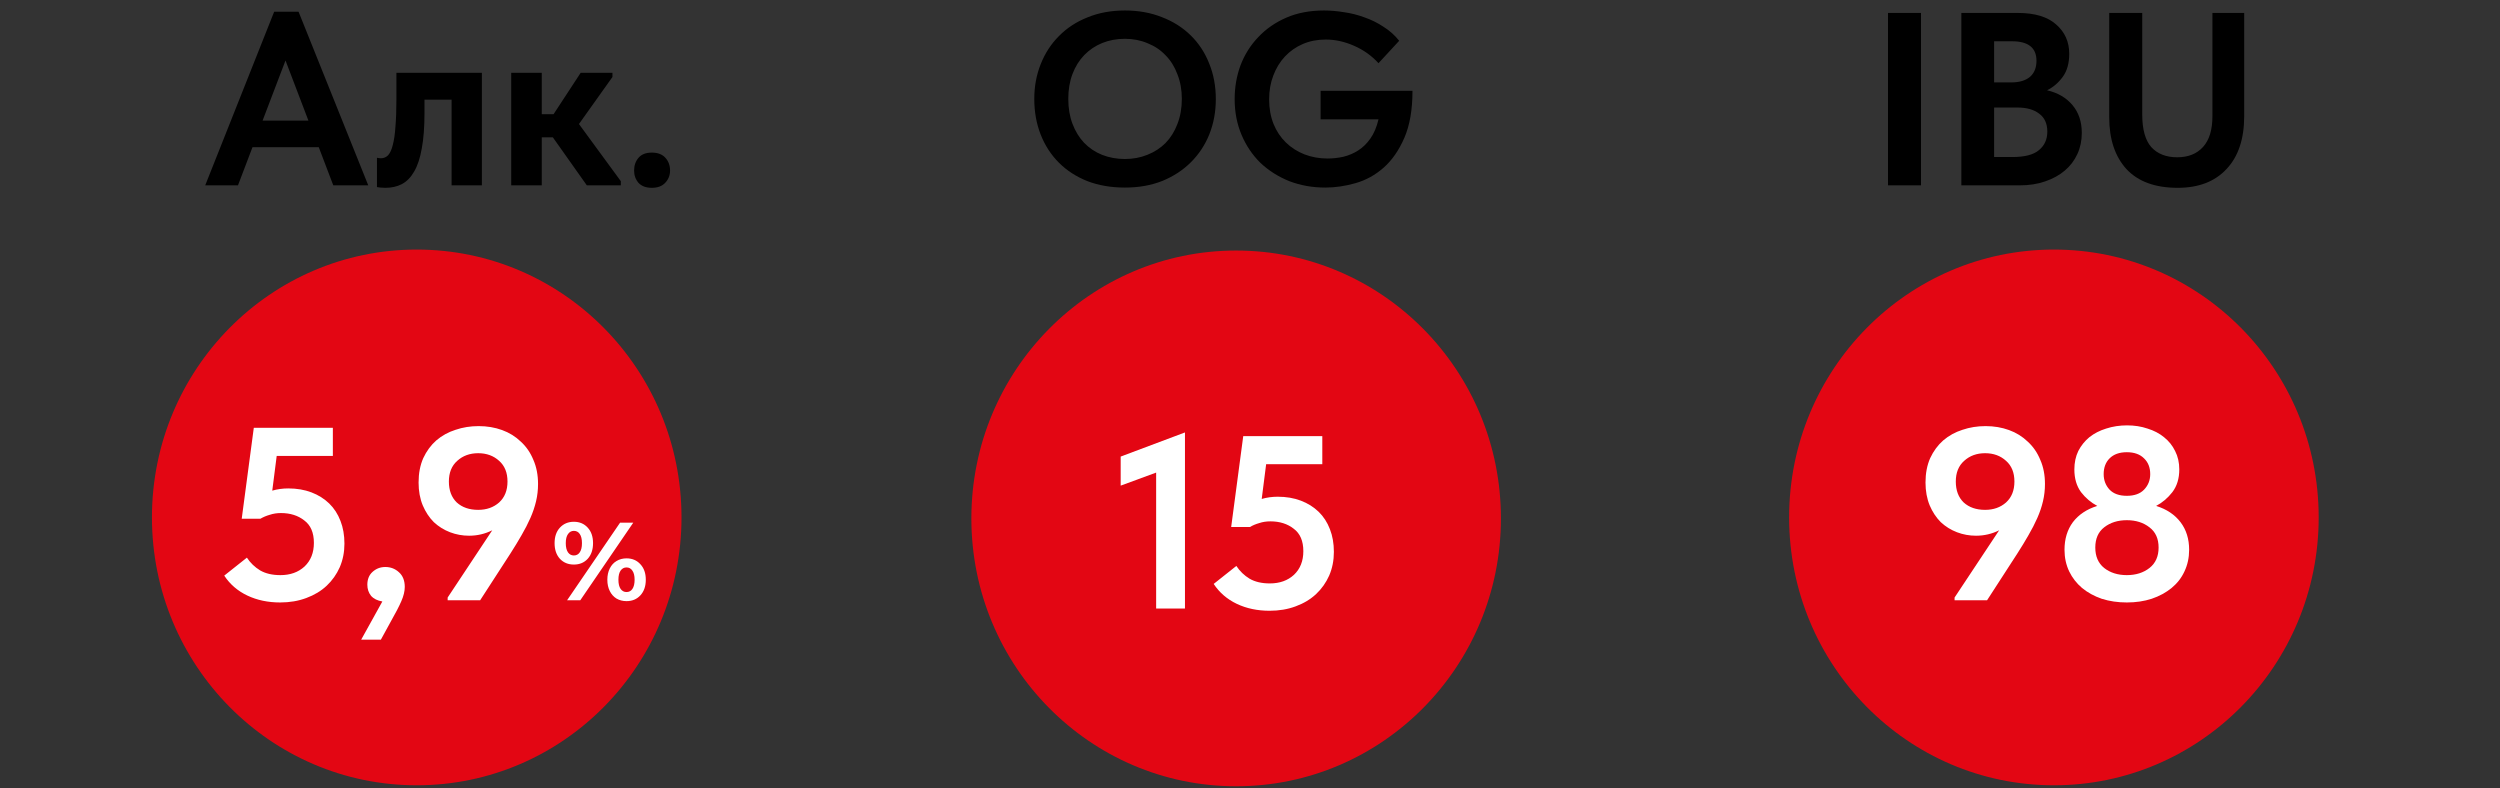 <?xml version="1.0" encoding="UTF-8"?> <svg xmlns="http://www.w3.org/2000/svg" width="203" height="64" viewBox="0 0 203 64" fill="none"><rect x="0" y="0" width="203" height="64" fill="#333333" stroke="none"/> <path d="M145.277 42.015C145.277 54.027 154.903 63.765 166.777 63.765C178.651 63.765 188.277 54.027 188.277 42.015C188.277 30.002 178.651 20.265 166.777 20.265C154.903 20.265 145.277 30.002 145.277 42.015Z" fill="#E30613"></path> <path d="M161.231 34.6C161.911 34.6 162.545 34.707 163.131 34.92C163.718 35.133 164.225 35.447 164.651 35.86C165.091 36.26 165.431 36.753 165.671 37.34C165.925 37.913 166.051 38.567 166.051 39.3C166.051 39.78 165.998 40.247 165.891 40.7C165.785 41.153 165.631 41.607 165.431 42.06C165.231 42.513 164.991 42.98 164.711 43.46C164.445 43.927 164.145 44.42 163.811 44.94L161.351 48.74H158.711V48.52L162.331 43.06C161.745 43.353 161.118 43.5 160.451 43.5C159.918 43.5 159.405 43.407 158.911 43.22C158.418 43.033 157.978 42.76 157.591 42.4C157.218 42.027 156.918 41.573 156.691 41.04C156.465 40.493 156.351 39.873 156.351 39.18C156.351 38.433 156.478 37.773 156.731 37.2C156.998 36.627 157.351 36.147 157.791 35.76C158.245 35.373 158.765 35.087 159.351 34.9C159.938 34.7 160.565 34.6 161.231 34.6ZM161.191 36.8C160.511 36.8 159.945 37.007 159.491 37.42C159.038 37.82 158.811 38.38 158.811 39.1C158.811 39.82 159.025 40.387 159.451 40.8C159.891 41.2 160.471 41.4 161.191 41.4C161.871 41.4 162.438 41.2 162.891 40.8C163.345 40.387 163.571 39.82 163.571 39.1C163.571 38.38 163.345 37.82 162.891 37.42C162.438 37.007 161.871 36.8 161.191 36.8ZM172.698 48.92C171.965 48.92 171.285 48.82 170.658 48.62C170.045 48.407 169.511 48.113 169.058 47.74C168.618 47.367 168.271 46.92 168.018 46.4C167.765 45.867 167.638 45.28 167.638 44.64C167.638 43.76 167.865 43.013 168.318 42.4C168.785 41.787 169.445 41.347 170.298 41.08C169.791 40.813 169.351 40.44 168.978 39.96C168.618 39.467 168.438 38.853 168.438 38.12C168.438 37.56 168.545 37.06 168.758 36.62C168.985 36.18 169.285 35.807 169.658 35.5C170.045 35.193 170.498 34.96 171.018 34.8C171.551 34.627 172.118 34.54 172.718 34.54C173.318 34.54 173.871 34.627 174.378 34.8C174.898 34.96 175.345 35.193 175.718 35.5C176.105 35.807 176.405 36.18 176.618 36.62C176.845 37.06 176.958 37.56 176.958 38.12C176.958 38.853 176.771 39.467 176.398 39.96C176.025 40.44 175.585 40.813 175.078 41.08C175.931 41.347 176.591 41.787 177.058 42.4C177.525 43.013 177.758 43.76 177.758 44.64C177.758 45.28 177.631 45.867 177.378 46.4C177.138 46.92 176.791 47.367 176.338 47.74C175.885 48.113 175.345 48.407 174.718 48.62C174.105 48.82 173.431 48.92 172.698 48.92ZM172.698 46.7C173.431 46.7 174.045 46.507 174.538 46.12C175.031 45.733 175.278 45.18 175.278 44.46C175.278 43.74 175.031 43.193 174.538 42.82C174.045 42.433 173.431 42.24 172.698 42.24C171.965 42.24 171.351 42.433 170.858 42.82C170.378 43.193 170.138 43.74 170.138 44.46C170.138 45.18 170.378 45.733 170.858 46.12C171.351 46.507 171.965 46.7 172.698 46.7ZM172.698 40.26C173.311 40.26 173.778 40.093 174.098 39.76C174.431 39.413 174.598 38.993 174.598 38.5C174.598 37.967 174.431 37.54 174.098 37.22C173.765 36.887 173.298 36.72 172.698 36.72C172.098 36.72 171.631 36.887 171.298 37.22C170.978 37.54 170.818 37.967 170.818 38.5C170.818 38.993 170.978 39.413 171.298 39.76C171.618 40.093 172.085 40.26 172.698 40.26Z" fill="white"></path> <path d="M155.985 15.051H153.305V1.051H155.985V15.051ZM159.262 1.051H163.842C165.229 1.051 166.269 1.365 166.962 1.991C167.669 2.605 168.022 3.398 168.022 4.371C168.022 5.131 167.849 5.751 167.502 6.231C167.156 6.711 166.729 7.078 166.222 7.331C167.089 7.531 167.776 7.931 168.282 8.531C168.789 9.131 169.042 9.885 169.042 10.791C169.042 11.418 168.922 11.991 168.682 12.511C168.442 13.031 168.102 13.478 167.662 13.851C167.222 14.225 166.689 14.518 166.062 14.731C165.449 14.944 164.762 15.051 164.002 15.051H159.262V1.051ZM161.922 8.731V12.751H163.402C164.402 12.751 165.122 12.565 165.562 12.191C166.016 11.818 166.242 11.318 166.242 10.691C166.242 10.038 166.022 9.551 165.582 9.231C165.156 8.898 164.562 8.731 163.802 8.731H161.922ZM161.922 3.351V6.691H163.322C163.962 6.691 164.462 6.545 164.822 6.251C165.182 5.945 165.362 5.505 165.362 4.931C165.362 3.878 164.696 3.351 163.362 3.351H161.922ZM176.829 15.251C175.003 15.251 173.616 14.745 172.669 13.731C171.736 12.704 171.269 11.305 171.269 9.531V1.051H173.949V9.291C173.949 10.505 174.196 11.391 174.689 11.951C175.196 12.498 175.896 12.771 176.789 12.771C177.683 12.771 178.383 12.491 178.889 11.931C179.396 11.371 179.649 10.538 179.649 9.431V1.051H182.229V9.431C182.229 11.284 181.749 12.718 180.789 13.731C179.843 14.745 178.523 15.251 176.829 15.251Z" fill="black"></path> <path d="M78.875 42.094C78.875 54.107 88.501 63.845 100.375 63.845C112.249 63.845 121.875 54.107 121.875 42.094C121.875 30.082 112.249 20.344 100.375 20.344C88.501 20.344 78.875 30.082 78.875 42.094Z" fill="#E30613"></path> <path d="M93.879 38.374L90.999 39.434V37.074L96.219 35.114V49.414H93.879V38.374ZM103.091 49.594C102.104 49.594 101.217 49.407 100.431 49.034C99.644 48.66 99.017 48.12 98.551 47.414L100.391 45.954C100.671 46.38 101.031 46.727 101.471 46.994C101.911 47.247 102.457 47.374 103.111 47.374C103.911 47.374 104.564 47.141 105.071 46.674C105.577 46.194 105.831 45.554 105.831 44.754C105.831 43.927 105.571 43.321 105.051 42.934C104.544 42.534 103.911 42.334 103.151 42.334C102.831 42.334 102.531 42.38 102.251 42.474C101.971 42.554 101.717 42.66 101.491 42.794H99.971L100.951 35.414H107.371V37.694H102.811L102.451 40.514C102.864 40.394 103.297 40.334 103.751 40.334C104.444 40.334 105.071 40.441 105.631 40.654C106.191 40.867 106.671 41.167 107.071 41.554C107.471 41.941 107.777 42.414 107.991 42.974C108.204 43.52 108.311 44.134 108.311 44.814C108.311 45.507 108.184 46.147 107.931 46.734C107.677 47.307 107.324 47.807 106.871 48.234C106.417 48.66 105.864 48.994 105.211 49.234C104.571 49.474 103.864 49.594 103.091 49.594Z" fill="white"></path> <path d="M91.344 12.911C91.998 12.911 92.605 12.798 93.165 12.571C93.738 12.345 94.231 12.024 94.644 11.611C95.058 11.184 95.378 10.671 95.605 10.071C95.844 9.458 95.965 8.778 95.965 8.031C95.965 7.298 95.844 6.631 95.605 6.031C95.378 5.418 95.058 4.905 94.644 4.491C94.245 4.065 93.758 3.738 93.184 3.511C92.624 3.271 92.011 3.151 91.344 3.151C90.678 3.151 90.064 3.265 89.504 3.491C88.945 3.718 88.458 4.045 88.044 4.471C87.631 4.898 87.311 5.411 87.085 6.011C86.858 6.611 86.745 7.285 86.745 8.031C86.745 8.778 86.858 9.451 87.085 10.051C87.311 10.651 87.624 11.165 88.025 11.591C88.438 12.018 88.924 12.345 89.484 12.571C90.058 12.798 90.678 12.911 91.344 12.911ZM91.344 15.231C90.225 15.231 89.211 15.058 88.305 14.711C87.398 14.351 86.624 13.851 85.984 13.211C85.344 12.571 84.851 11.811 84.504 10.931C84.158 10.051 83.984 9.085 83.984 8.031C83.984 7.018 84.158 6.078 84.504 5.211C84.851 4.331 85.344 3.571 85.984 2.931C86.624 2.278 87.398 1.771 88.305 1.411C89.211 1.038 90.225 0.851 91.344 0.851C92.438 0.851 93.438 1.031 94.344 1.391C95.251 1.738 96.031 2.231 96.684 2.871C97.338 3.511 97.838 4.271 98.184 5.151C98.544 6.031 98.725 6.998 98.725 8.051C98.725 9.065 98.551 10.011 98.204 10.891C97.858 11.758 97.358 12.518 96.704 13.171C96.064 13.811 95.291 14.318 94.385 14.691C93.478 15.051 92.465 15.231 91.344 15.231ZM107.614 15.231C106.574 15.231 105.601 15.058 104.694 14.711C103.801 14.351 103.021 13.858 102.354 13.231C101.701 12.591 101.187 11.831 100.814 10.951C100.441 10.071 100.254 9.105 100.254 8.051C100.254 7.078 100.414 6.158 100.734 5.291C101.067 4.425 101.547 3.665 102.174 3.011C102.801 2.345 103.561 1.818 104.454 1.431C105.347 1.045 106.367 0.851 107.514 0.851C108.034 0.851 108.574 0.898 109.134 0.991C109.707 1.071 110.261 1.211 110.794 1.411C111.341 1.598 111.854 1.851 112.334 2.171C112.827 2.478 113.254 2.858 113.614 3.311L111.934 5.131C111.374 4.518 110.707 4.045 109.934 3.711C109.174 3.378 108.414 3.211 107.654 3.211C106.974 3.211 106.354 3.331 105.794 3.571C105.234 3.811 104.747 4.151 104.334 4.591C103.934 5.018 103.621 5.531 103.394 6.131C103.167 6.718 103.054 7.365 103.054 8.071C103.054 8.805 103.174 9.471 103.414 10.071C103.654 10.658 103.987 11.158 104.414 11.571C104.841 11.985 105.341 12.305 105.914 12.531C106.501 12.758 107.127 12.871 107.794 12.871C108.221 12.871 108.647 12.825 109.074 12.731C109.514 12.624 109.921 12.451 110.294 12.211C110.667 11.971 110.994 11.651 111.274 11.251C111.567 10.838 111.787 10.318 111.934 9.691H107.234V7.371H114.694C114.694 8.905 114.474 10.178 114.034 11.191C113.594 12.204 113.034 13.011 112.354 13.611C111.674 14.211 110.914 14.631 110.074 14.871C109.234 15.111 108.414 15.231 107.614 15.231Z" fill="black"></path> <path d="M12.338 42.015C12.338 54.027 21.964 63.765 33.838 63.765C45.712 63.765 55.338 54.027 55.338 42.015C55.338 30.002 45.712 20.265 33.838 20.265C21.964 20.265 12.338 30.002 12.338 42.015Z" fill="#E30613"></path> <path d="M22.748 48.92C21.761 48.92 20.875 48.733 20.088 48.36C19.301 47.987 18.674 47.447 18.208 46.74L20.048 45.28C20.328 45.707 20.688 46.053 21.128 46.32C21.568 46.573 22.114 46.7 22.768 46.7C23.568 46.7 24.221 46.467 24.728 46C25.235 45.52 25.488 44.88 25.488 44.08C25.488 43.253 25.228 42.647 24.708 42.26C24.201 41.86 23.568 41.66 22.808 41.66C22.488 41.66 22.188 41.707 21.908 41.8C21.628 41.88 21.375 41.987 21.148 42.12H19.628L20.608 34.74H27.028V37.02H22.468L22.108 39.84C22.521 39.72 22.954 39.66 23.408 39.66C24.101 39.66 24.728 39.767 25.288 39.98C25.848 40.193 26.328 40.493 26.728 40.88C27.128 41.267 27.434 41.74 27.648 42.3C27.861 42.847 27.968 43.46 27.968 44.14C27.968 44.833 27.841 45.473 27.588 46.06C27.334 46.633 26.981 47.133 26.528 47.56C26.075 47.987 25.521 48.32 24.868 48.56C24.228 48.8 23.521 48.92 22.748 48.92ZM31.047 48.84C30.648 48.773 30.341 48.62 30.128 48.38C29.927 48.127 29.828 47.827 29.828 47.48C29.828 47.04 29.968 46.693 30.247 46.44C30.541 46.173 30.887 46.04 31.288 46.04C31.714 46.04 32.081 46.18 32.388 46.46C32.708 46.74 32.867 47.14 32.867 47.66C32.867 48.007 32.774 48.393 32.587 48.82C32.401 49.247 32.114 49.8 31.727 50.48L30.927 51.94H29.328L31.047 48.84ZM38.869 34.6C39.549 34.6 40.182 34.707 40.769 34.92C41.356 35.133 41.862 35.447 42.289 35.86C42.729 36.26 43.069 36.753 43.309 37.34C43.562 37.913 43.689 38.567 43.689 39.3C43.689 39.78 43.636 40.247 43.529 40.7C43.422 41.153 43.269 41.607 43.069 42.06C42.869 42.513 42.629 42.98 42.349 43.46C42.082 43.927 41.782 44.42 41.449 44.94L38.989 48.74H36.349V48.52L39.969 43.06C39.382 43.353 38.756 43.5 38.089 43.5C37.556 43.5 37.042 43.407 36.549 43.22C36.056 43.033 35.616 42.76 35.229 42.4C34.856 42.027 34.556 41.573 34.329 41.04C34.102 40.493 33.989 39.873 33.989 39.18C33.989 38.433 34.116 37.773 34.369 37.2C34.636 36.627 34.989 36.147 35.429 35.76C35.882 35.373 36.402 35.087 36.989 34.9C37.576 34.7 38.202 34.6 38.869 34.6ZM38.829 36.8C38.149 36.8 37.582 37.007 37.129 37.42C36.676 37.82 36.449 38.38 36.449 39.1C36.449 39.82 36.662 40.387 37.089 40.8C37.529 41.2 38.109 41.4 38.829 41.4C39.509 41.4 40.076 41.2 40.529 40.8C40.982 40.387 41.209 39.82 41.209 39.1C41.209 38.38 40.982 37.82 40.529 37.42C40.076 37.007 39.509 36.8 38.829 36.8ZM46.598 45.842C46.136 45.842 45.758 45.686 45.464 45.374C45.176 45.056 45.032 44.633 45.032 44.105C45.032 43.577 45.176 43.157 45.464 42.845C45.758 42.527 46.136 42.368 46.598 42.368C47.06 42.368 47.435 42.527 47.723 42.845C48.011 43.157 48.155 43.577 48.155 44.105C48.155 44.633 48.011 45.056 47.723 45.374C47.435 45.686 47.06 45.842 46.598 45.842ZM50.351 42.44H51.422L47.12 48.74H46.049L50.351 42.44ZM46.598 45.104C46.802 45.104 46.961 45.02 47.075 44.852C47.195 44.684 47.255 44.435 47.255 44.105C47.255 43.775 47.195 43.526 47.075 43.358C46.961 43.19 46.802 43.106 46.598 43.106C46.4 43.106 46.241 43.193 46.121 43.367C46.001 43.535 45.941 43.781 45.941 44.105C45.941 44.429 46.001 44.678 46.121 44.852C46.241 45.02 46.4 45.104 46.598 45.104ZM50.873 48.812C50.573 48.812 50.303 48.743 50.063 48.605C49.829 48.461 49.646 48.257 49.514 47.993C49.382 47.729 49.316 47.423 49.316 47.075C49.316 46.727 49.382 46.421 49.514 46.157C49.646 45.893 49.829 45.692 50.063 45.554C50.303 45.41 50.573 45.338 50.873 45.338C51.335 45.338 51.71 45.497 51.998 45.815C52.292 46.127 52.439 46.547 52.439 47.075C52.439 47.603 52.292 48.026 51.998 48.344C51.71 48.656 51.335 48.812 50.873 48.812ZM50.873 48.074C51.077 48.074 51.236 47.99 51.35 47.822C51.47 47.648 51.53 47.399 51.53 47.075C51.53 46.751 51.47 46.505 51.35 46.337C51.236 46.163 51.077 46.076 50.873 46.076C50.675 46.076 50.516 46.16 50.396 46.328C50.276 46.496 50.216 46.745 50.216 47.075C50.216 47.405 50.276 47.654 50.396 47.822C50.516 47.99 50.675 48.074 50.873 48.074Z" fill="white"></path> <path d="M22.263 0.951H24.243L29.903 15.051H27.063L25.883 11.951H20.503L19.323 15.051H16.663L22.263 0.951ZM21.323 9.791H25.043L23.183 4.911L21.323 9.791ZM31.289 15.251C31.142 15.251 31.009 15.245 30.889 15.231C30.782 15.218 30.689 15.204 30.609 15.191V12.811C30.742 12.838 30.849 12.851 30.929 12.851C31.155 12.851 31.349 12.771 31.509 12.611C31.669 12.438 31.796 12.165 31.889 11.791C31.995 11.405 32.069 10.905 32.109 10.291C32.162 9.678 32.189 8.931 32.189 8.051V5.911H39.129V15.051H36.669V8.091H34.469V9.171C34.469 10.318 34.395 11.278 34.249 12.051C34.115 12.825 33.909 13.451 33.629 13.931C33.362 14.398 33.029 14.738 32.629 14.951C32.242 15.151 31.796 15.251 31.289 15.251ZM41.511 5.911H43.991V9.271H44.951L47.151 5.911H49.731V6.251L47.011 10.071L50.411 14.711V15.051H47.651L44.891 11.151H43.991V15.051H41.511V5.911ZM52.929 15.251C52.463 15.251 52.103 15.118 51.849 14.851C51.609 14.571 51.489 14.238 51.489 13.851C51.489 13.438 51.609 13.091 51.849 12.811C52.089 12.531 52.449 12.391 52.929 12.391C53.409 12.391 53.776 12.531 54.029 12.811C54.283 13.091 54.409 13.438 54.409 13.851C54.409 14.238 54.276 14.571 54.009 14.851C53.756 15.118 53.396 15.251 52.929 15.251Z" fill="black"></path> </svg> 